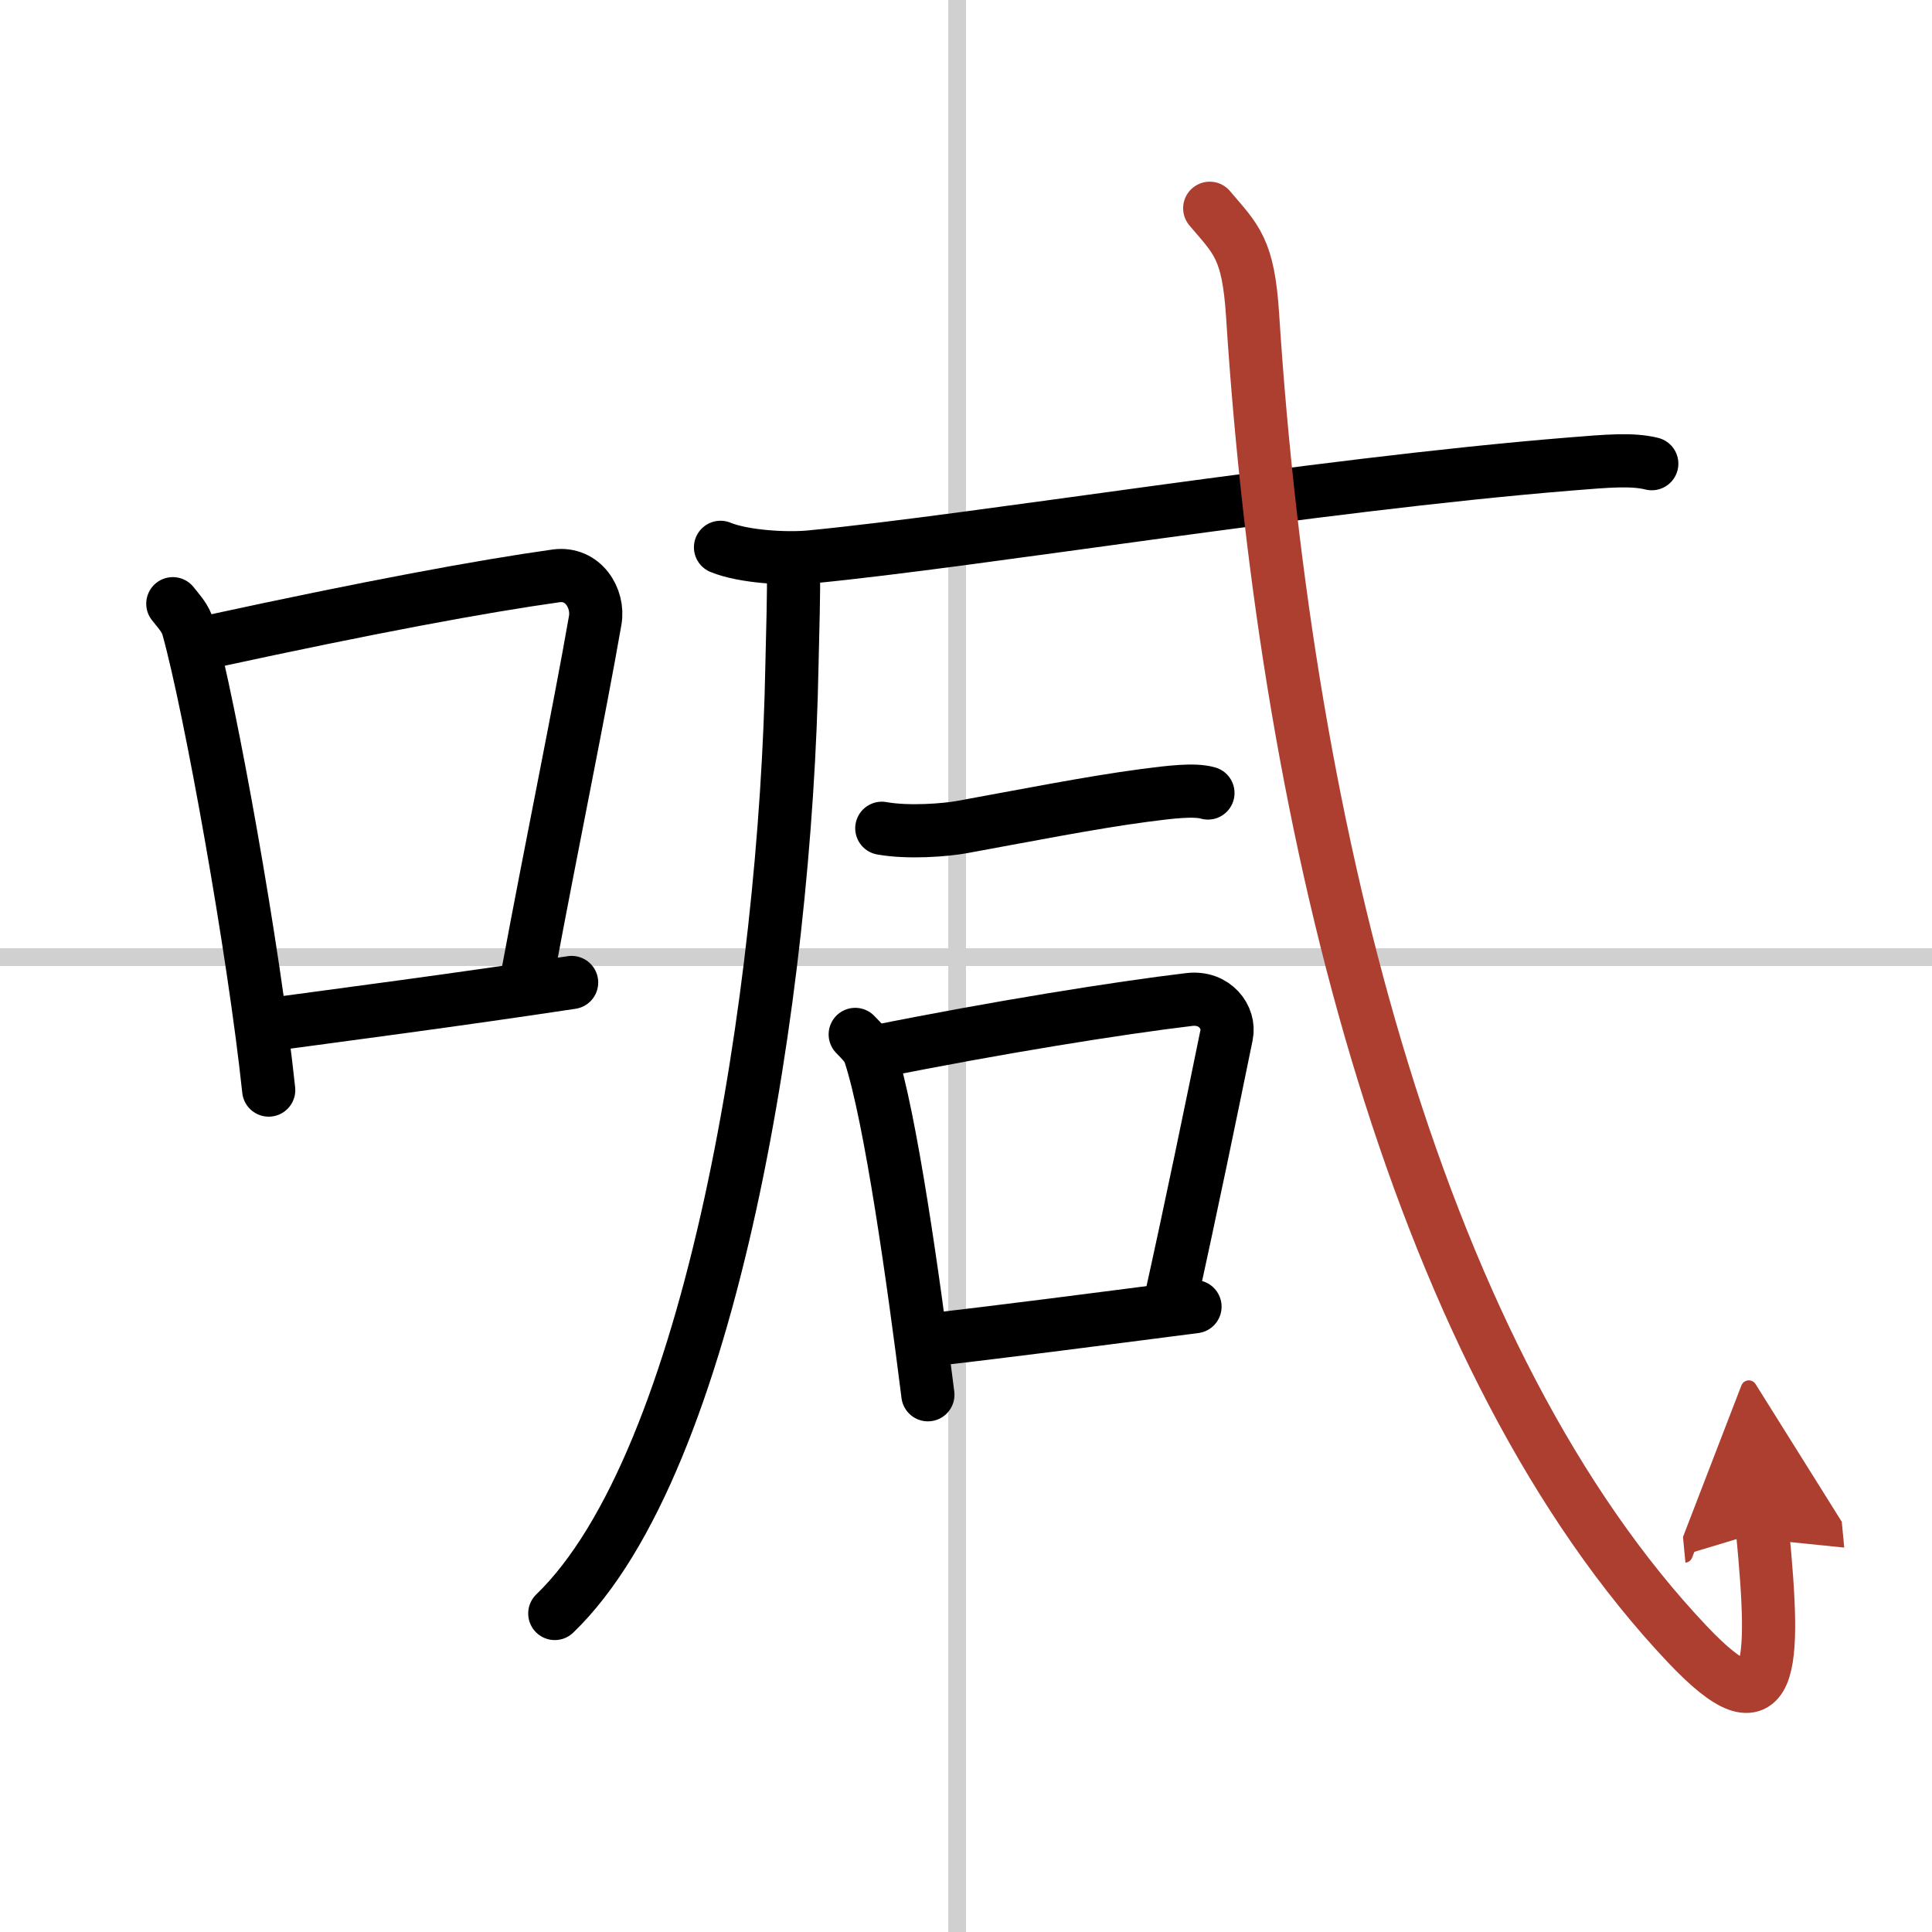 <svg width="400" height="400" viewBox="0 0 109 109" xmlns="http://www.w3.org/2000/svg"><defs><marker id="a" markerWidth="4" orient="auto" refX="1" refY="5" viewBox="0 0 10 10"><polyline points="0 0 10 5 0 10 1 5" fill="#ad3f31" stroke="#ad3f31"/></marker></defs><g fill="none" stroke="#000" stroke-linecap="round" stroke-linejoin="round" stroke-width="3"><rect width="100%" height="100%" fill="#fff" stroke="#fff"/><line x1="54" x2="54" y2="109" stroke="#d0d0d0" stroke-width="1"/><line x2="109" y1="54" y2="54" stroke="#d0d0d0" stroke-width="1"/><path d="m9.75 34.06c0.35 0.45 0.72 0.82 0.87 1.38 1.23 4.42 3.7 18.12 4.54 26.06"/><path d="m11.96 36.18c8.94-1.94 15.27-3.11 19.41-3.69 1.52-0.21 2.43 1.26 2.21 2.51-0.9 5.17-2.45 12.65-3.78 19.8"/><path d="m14.82 57.86c4.87-0.66 10.75-1.42 17.43-2.43"/><path d="m44.76 32.03c0.04 1.37-0.04 3.53-0.08 5.51-0.34 18.41-4.5 44.93-13.38 53.49"/><path d="m40.65 30.88c1.32 0.54 3.74 0.67 5.07 0.54 9.53-0.92 28.22-4.05 42.85-5.24 2.2-0.18 3.52-0.29 4.62-0.02"/><path d="m49.75 46.73c1.5 0.27 3.61 0.1 4.53-0.07 3.25-0.59 7.29-1.39 10.26-1.78 1.52-0.2 2.84-0.36 3.61-0.14"/><path d="m48.25 58.36c0.34 0.36 0.68 0.66 0.83 1.11 1.17 3.55 2.47 12.84 3.27 19.22"/><path d="m49.35 59.35c6.9-1.39 13.8-2.49 17.75-2.96 1.44-0.17 2.31 1.01 2.1 2.01-0.85 4.15-1.96 9.57-3.23 15.3"/><path d="m52.15 75.63c4.64-0.53 8.9-1.09 15.27-1.91"/><path d="m68.25 11.75c1.49 1.76 2.18 2.25 2.42 6.05 1.91 29.74 9.55 59.17 24.56 75 4.83 5.09 4.96 1.4 4.21-6.41" marker-end="url(#a)" stroke="#ad3f31"/></g></svg>
